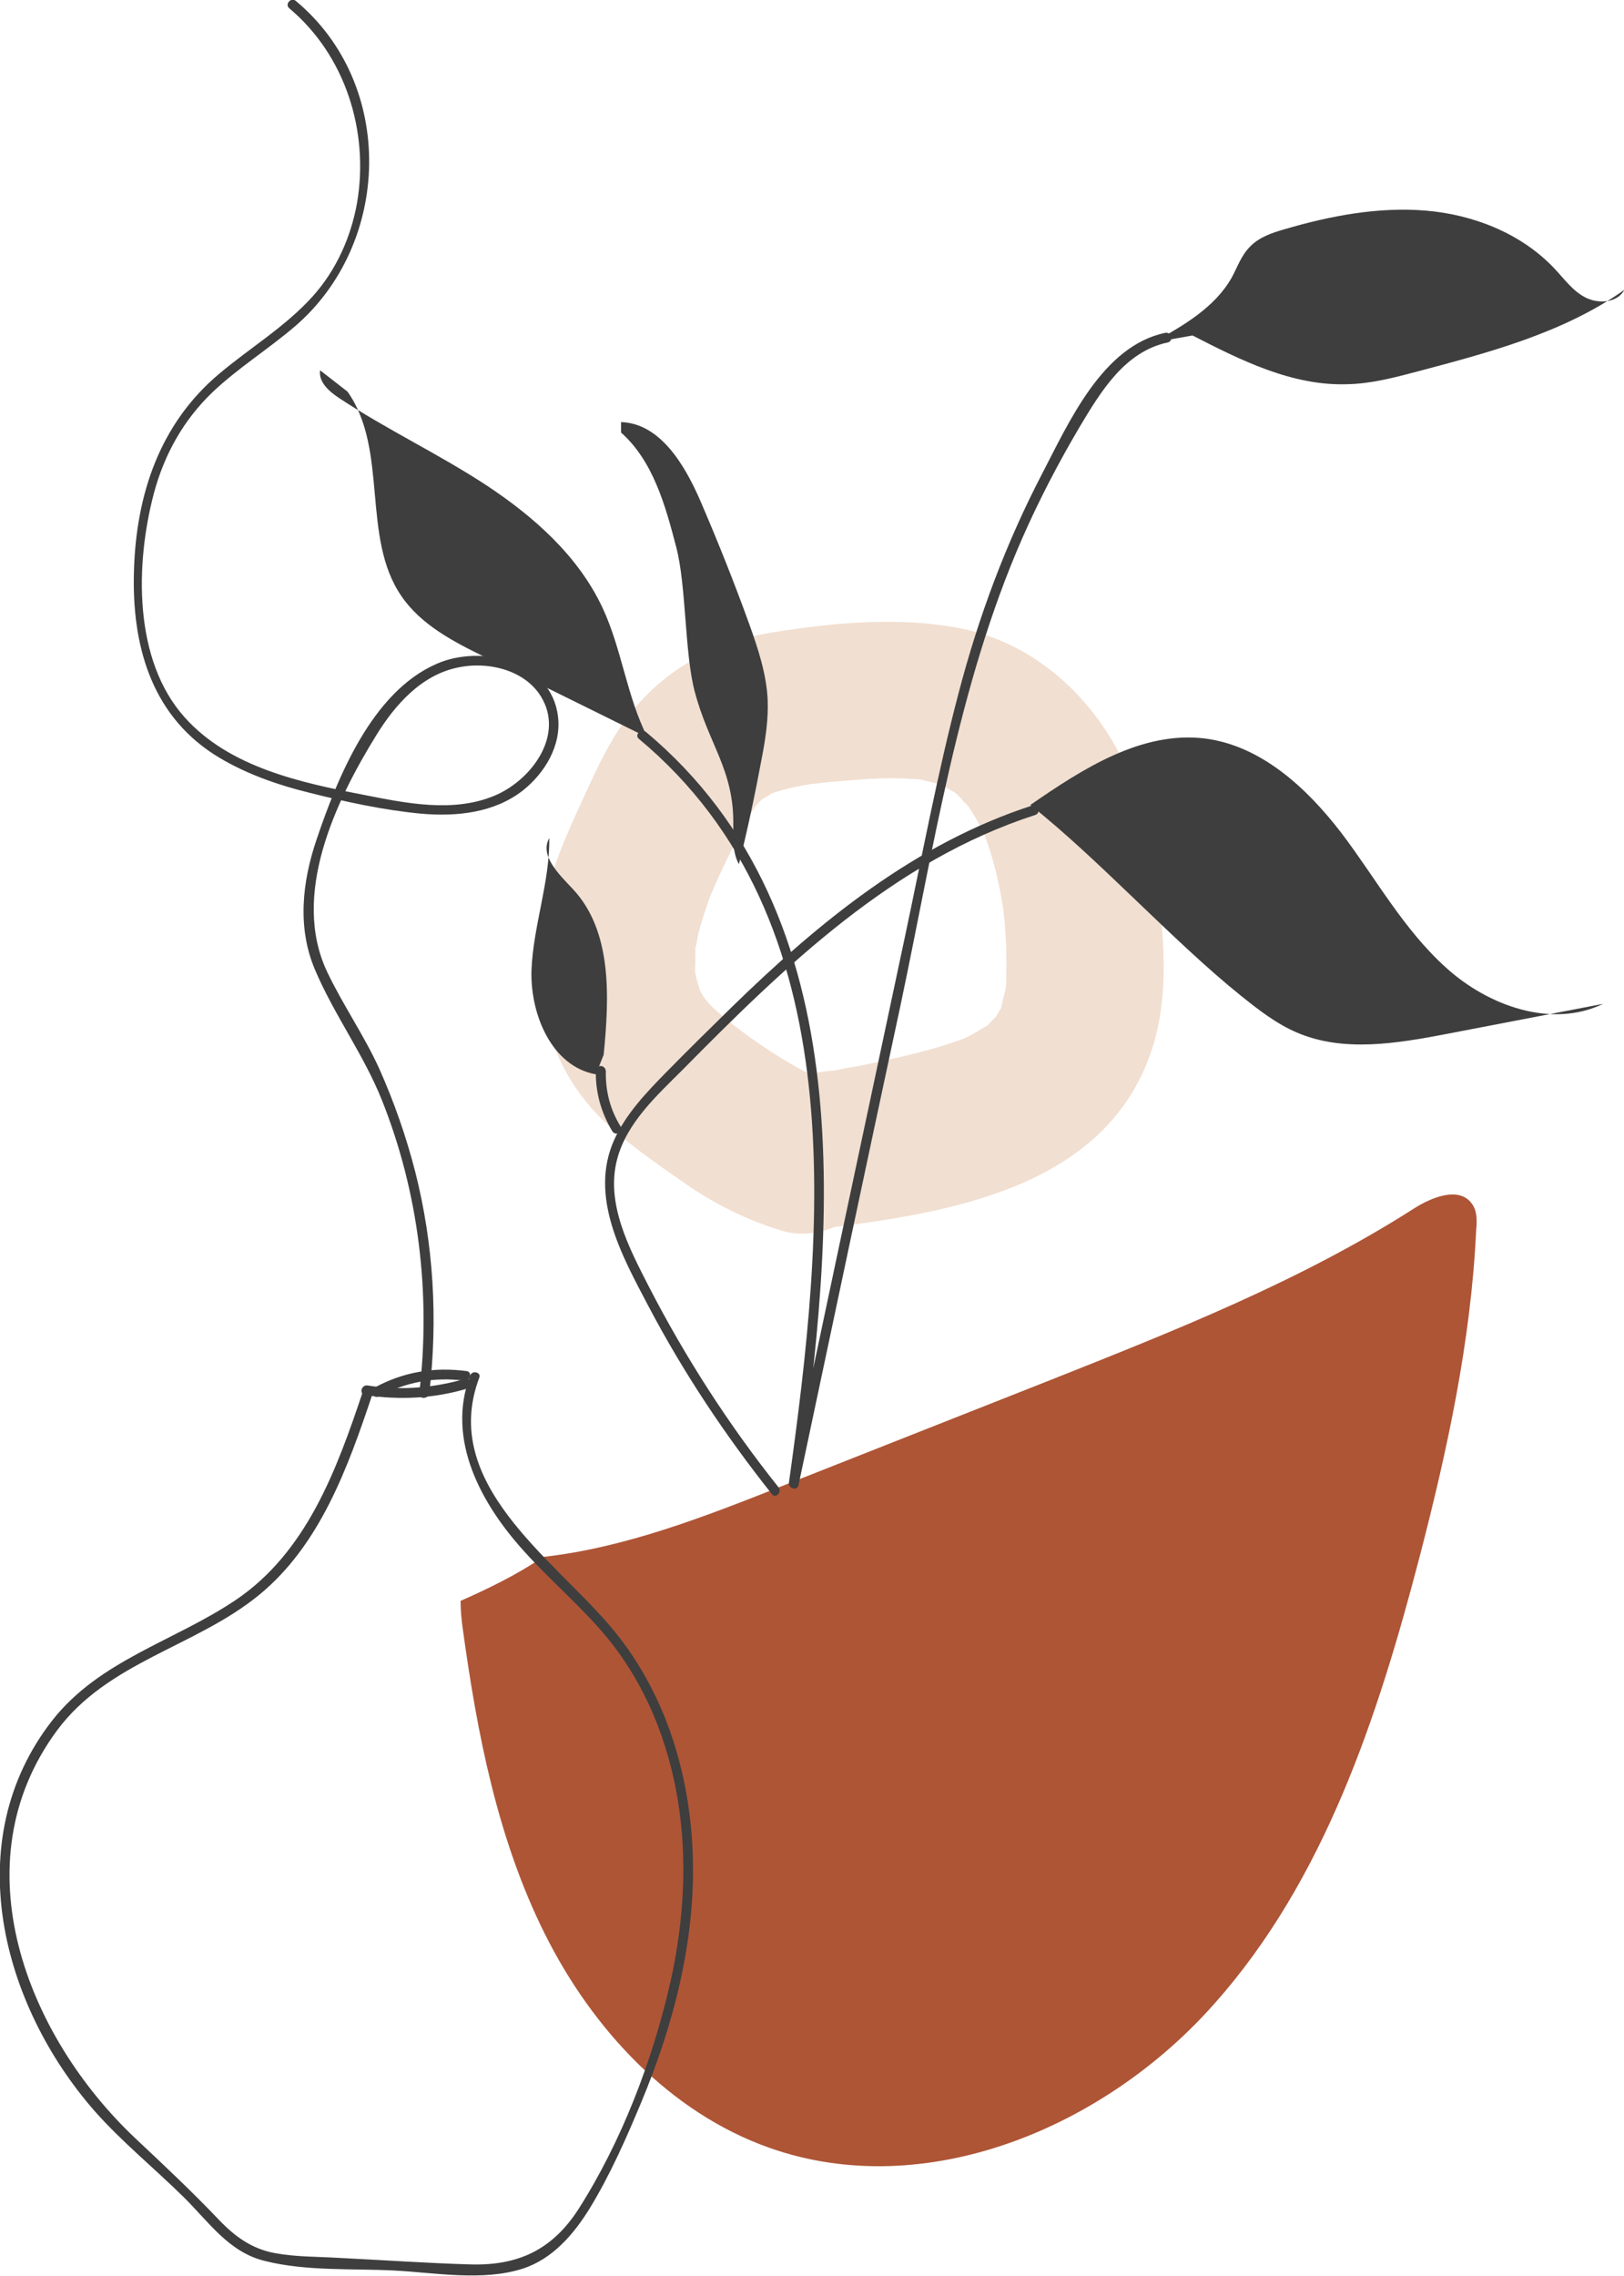   <svg xmlns="http://www.w3.org/2000/svg" x="0px" y="0px" viewBox="269 46.6 373.4 523.1" style="vertical-align: middle; max-width: 100%; width: 100%;" width="100%">
   <g>
    <g>
     <path d="M368.6,141.5c7.8,0.9,13.1,8,17.2,14.7c43.8,71.7,52.3,162.7,27.5,243c-3.4,11-7.4,21.8-10.6,32.8     c-4.5,15.2-7.7,30.9-9.6,46.7c-1.8,15.7-2.3,32-8.8,46.5c-1.8,4.1-4.3,8.3-8.2,10.6c-5.1,3-11.6,2.3-17.5,1.6     c-10.6-1.4-22.3-3.4-29.2-11.5c-3.3-3.9-5.1-8.8-6.9-13.5c-6.3-17-12.6-34-16.2-51.8c-8.7-42.4-1.8-86.3,5.1-129.1     c6.7-41.8,13.5-83.5,20.2-125.3c4.1-25.3,10.1-53.7,31.9-67.2" fill="transparent">
     </path>
    </g>
    <g>
     <g>
      <path d="M458.5,294.4c0.3,0.1-5-1.6-2.7-0.7c1.9,0.7-1.3-0.6-1.7-0.8c-2.3-1.2-4.5-2.5-6.7-3.9      c-4.3-2.7-8.5-5.8-12.4-8.9c2.6,2.1-0.1-0.2-0.7-0.7c-0.8-0.7-1.6-1.4-2.3-2.2c-0.7-0.7-2.5-3.4-0.7-0.7      c-0.6-0.9-1.1-1.8-1.6-2.8c0.4,0.7,0.9,3.1,0-0.2c-0.3-1-0.6-2.1-0.8-3.1c-0.8-3.5,0-0.8,0-0.1c-0.1-1.6,0-3.3,0-4.9      c-0.2-4.9-0.6,1.8,0-0.9c0.3-1.2,0.5-2.3,0.7-3.5c0.7-2.7,1.6-5.3,2.5-7.9c0.1-0.3,1.2-3.2,0.3-0.8c0.5-1.1,1-2.3,1.5-3.4      c1.2-2.7,2.5-5.4,3.9-8.1c1.1-2.1,2.1-4.3,3.3-6.4c0.7-1.1,1.4-2.3,2.1-3.3c-0.4,0.6-2.1,2.6,0.2,0c0.5-0.5,2.5-2.2-0.1-0.2      c0.8-0.6,1.7-1.1,2.6-1.6c2.6-1.7,0.7-0.5-0.1-0.1c1.4-0.6,3-1,4.5-1.4c1.3-0.3,2.6-0.6,3.9-0.8c0.5-0.1,3.9-0.6,1.5-0.3      c-2.8,0.4,2.4-0.2,2.3-0.2c1-0.1,2.1-0.2,3.1-0.3c5-0.4,10.1-0.9,15.2-0.7c1.4,0,2.8,0.2,4.2,0.2c2.8,0.1-2.5-0.8,0.1,0      c1.3,0.4,2.7,0.7,4,1c0.7,0.1,3.1,1.3,0.3,0c1.7,0.8,3.3,1.9,4.9,2.9c-3.2-2-1.3-1.1-0.6-0.3c0.9,0.9,1.8,2,2.7,2.9      c-2.4-2.1-1.1-1.6-0.4-0.5c0.6,0.9,1.2,1.9,1.8,2.8c0.6,1,3.2,6.6,1.5,2.5c1.6,4,2.8,8,3.7,12.2c0.5,2.1,0.8,4.2,1.2,6.4      c0.5,2.9-0.4-4.4,0,0.2c0.1,0.9,0.2,1.9,0.3,2.8c0.4,4.8,0.5,9.6,0.3,14.4c-0.2,3.5-0.1,0.8,0.1,0c-0.3,1.6-0.8,3.1-1.1,4.6      c-0.9,4.2,1.1-1.2-0.2,0.8c-0.8,1.2-1.7,2.9-0.2,0.9c-0.8,1-1.8,1.7-2.6,2.7c-1.1,1.4,2.3-1.2-0.5,0.4c-1.1,0.6-2.1,1.3-3.2,1.9      c-1.5,0.8-2.8,1.3-0.5,0.4c-5.5,2.2-11.2,3.7-16.9,5c-3.1,0.7-6.2,1.4-9.4,2c-1.3,0.2-2.5,0.4-3.8,0.7c-0.9,0.2-1.9,0.3-2.8,0.4      c1.6-0.2,1.3-0.2-0.9,0.1c-9.3,1.1-18.5,7.5-18,18c0.4,8.8,8,19.2,18,18c28.5-3.5,64.3-9.1,75.2-40.1c4.7-13.3,3.1-28.4,1.1-42      c-1.7-11.1-5-22.6-11.2-32.1c-7.9-12.1-19.7-21.1-34.1-23.8c-13.9-2.6-28.6-1.2-42.5,1c-15.4,2.5-28.3,10.4-36.5,23.9      c-3.1,5.1-5.5,10.6-8,16c-3.3,7.2-6.6,14.7-8.1,22.6c-3.4,17.8-0.3,35.9,12.9,49.1c5.7,5.6,12.7,10.4,19.3,15      c6.9,4.8,14.5,8.6,22.6,11c9,2.6,20-3.2,22.1-12.6C473.3,306.9,468.2,297.2,458.5,294.4L458.5,294.4z" fill="rgb(241,223,209)">
      </path>
     </g>
    </g>
    <g>
     <path d="M607.4,323.2c-2.9-4-9.2-1.5-13.4,1.2c-26,16.6-54.9,28-83.6,39.4l-61.8,24.4c-17.7,7-35.9,14.1-54.7,16.2     c-5.9,4-12.4,7.2-19,10.1c0,2.1,0.2,4.3,0.5,6.4c3.3,24.1,8,48.4,18.9,70.2c10.9,21.8,28.7,41,51.6,49.1     c35.9,12.7,77.1-4.6,102.3-33.1c25.3-28.4,37.6-65.9,47.2-102.7c6.4-24.6,11.8-49.6,13-74.9C608.6,327.2,608.7,324.9,607.4,323.2z" fill="rgb(174,85,54)">
     </path>
    </g>
    <g>
     <g>
      <g>
       <path d="M335.5,48.5c12.9,10.8,18.4,28.3,15.6,44.7c-1.4,7.9-4.8,15.5-10.2,21.5c-6.3,7-14.4,11.8-21.5,17.8       c-13.7,11.5-19.1,27.8-19.6,45.3c-0.5,16.6,3.7,32.6,18.3,42.1c6.7,4.3,14.4,7,22.1,8.9c8.4,2.1,17.1,4,25.7,4.8       c8.2,0.7,16.8-0.2,23.4-5.4c5-4,8.8-10.3,8-16.9c-1.5-12.9-17.7-16.7-28-12.1c-14.8,6.5-22.7,26.1-27.5,40.3       c-3.3,9.7-4.5,20.2-0.4,29.9c4.4,10.4,11.2,19.5,15.4,30c8.5,21.3,11.3,44.6,8.6,67.4c-0.2,1.4,2.1,1.4,2.3,0       c2-17,1-34.2-3.2-50.8c-2.1-8.2-4.9-16.2-8.3-23.8c-3.5-7.7-8.4-14.7-12-22.3c-8.3-17.6,1.9-39.1,11.3-54.3       c4.3-7,10.4-13.9,18.8-15.6c7-1.5,15.9,0.6,19.5,7.4c4.7,8.9-3.1,18.8-11.2,22.1c-9.4,3.9-20.2,1.7-29.8-0.2       c-14.5-2.8-31-6.3-41.3-17.8c-11.9-13.2-11.4-35.4-7.1-51.6c2.4-8.9,6.8-16.8,13.5-23.2c5.8-5.5,12.7-9.8,18.8-15       c22.3-19,23.4-55.7,0.3-74.9C336,45.9,334.4,47.5,335.5,48.5L335.5,48.5z" fill="#3e3e3e">
       </path>
      </g>
     </g>
     <g>
      <g>
       <path d="M377.1,362.7c-5.6,14.8,2.6,29.6,12.4,40.4c6.2,6.9,13.4,12.9,19.3,20.1c5.7,7,10,15.2,12.8,23.8       c5.9,17.9,5.6,37.1,1.5,55.3c-4.1,17.9-11.2,36.5-21.1,52c-6,9.3-13.8,13-24.8,12.7c-10.1-0.3-20.1-1-30.2-1.5       c-4.9-0.3-9.9-0.2-14.8-1.1c-5.4-1-9.3-3.9-13-7.8c-6.2-6.5-12.6-12.5-19.1-18.6c-24.9-23.5-40.6-63.1-18-93.7       c11.7-15.8,31.8-19.2,46.4-31.1c14.1-11.5,20.5-29.4,26.1-46.1c0.5-1.4-1.7-2-2.2-0.6c-6,17.9-12.9,36.8-29.2,47.8       c-14.1,9.5-31.3,13.8-42.2,27.7c-21.6,27.7-11.6,65.4,9.8,89.8c6.3,7.1,13.7,13.1,20.4,19.7c5.8,5.7,10.4,12.7,18.7,14.7       c9.5,2.4,20.1,1.7,29.8,2.2c9.4,0.5,20.2,2.5,29.4-0.4c6.9-2.2,11.8-7.9,15.5-13.9c4.7-7.7,8.4-16.1,11.9-24.5       c7.4-17.8,12.4-37,11.8-56.4c-0.6-19.2-6.5-38.3-19.1-53c-13.4-15.7-39.1-32.9-30-57C379.7,362,377.6,361.4,377.1,362.7       L377.1,362.7z" fill="#3e3e3e">
       </path>
      </g>
     </g>
     <g>
      <g>
       <path d="M352.9,367.2c8,1.2,15.9,0.8,23.6-1.5c1.4-0.4,0.8-2.6-0.6-2.2c-7.4,2.1-14.8,2.7-22.4,1.5       C352.1,364.8,351.5,366.9,352.9,367.2L352.9,367.2z" fill="#3e3e3e">
       </path>
      </g>
     </g>
     <g>
      <g>
       <path d="M356.2,367.5c6.1-3.3,12.7-4.5,19.5-3.6c1.4,0.2,2-2,0.6-2.2c-7.5-1-14.6,0.2-21.2,3.8       C353.8,366.2,354.9,368.2,356.2,367.5L356.2,367.5z" fill="#3e3e3e">
       </path>
      </g>
     </g>
    </g>
    <g>
     <g>
      <g>
       <g>
        <g>
         <g>
          <path d="M448,388.4c-11.4-14.3-21.4-29.8-29.8-46.1c-4.5-8.8-10-19.1-7.3-29.3c2.2-8.4,9.2-14.7,15.1-20.6          c23.5-23.8,48.5-48,81-58.5c1.4-0.4,0.8-2.6-0.6-2.2c-27,8.7-49.1,26.8-69.1,46.3c-5.1,5-10.2,10-15.2,15.1          c-4.5,4.6-9.2,9.5-11.9,15.5c-5.8,13,1.8,26.6,7.8,38c8.1,15.4,17.7,29.8,28.5,43.4C447.3,391.1,448.9,389.5,448,388.4          L448,388.4z" fill="#3e3e3e">
          </path>
         </g>
        </g>
        <g>
         <path d="M505.9,231.6c12-8.3,25.5-17,40-15.3c13,1.6,23.5,11.3,31.5,21.7c7.9,10.4,14.3,22.2,24.1,31         c9.7,8.8,24.3,14,36.1,8.3c-12,2.3-23.9,4.6-35.9,6.9c-11.5,2.2-23.8,4.3-34.5-0.3c-4.7-2-8.8-5.2-12.8-8.4         C538.7,262.9,521.7,244.1,505.9,231.6" fill="#3e3e3e">
         </path>
        </g>
       </g>
       <g>
        <g>
         <g>
          <path d="M406,292.7c-0.1,4.9,1.2,9.6,3.8,13.9c0.8,1.2,2.7,0.1,1.9-1.1c-2.4-3.9-3.5-8.1-3.4-12.7          C408.2,291.2,406,291.2,406,292.7L406,292.7z" fill="#3e3e3e">
          </path>
         </g>
        </g>
        <g>
         <path d="M406,293.5c-10.1-1.8-15.1-13.7-14.8-23.9c0.4-10.2,4.2-20.1,4.1-30.4c-2.3,4,2.2,8.3,5.4,11.7         c9.1,9.7,8.4,24.8,7.1,38.1" fill="#3e3e3e">
         </path>
        </g>
       </g>
      </g>
     </g>
     <g>
      <g>
       <g>
        <g>
         <g>
          <path d="M415.9,216.4c50.1,41.8,42.5,113.4,34.5,170.9c-0.2,1.4,1.9,2,2.2,0.6c7.8-36.8,15.6-73.7,23.5-110.5          c7.6-35.9,13.1-73.2,27.9-107c3.9-8.9,8.4-17.5,13.3-25.8c4.8-8,10.3-17.2,20.2-19.3c1.4-0.3,0.8-2.5-0.6-2.2          c-14.4,3-22.1,20.5-28.2,32.2c-8.4,16.1-14.7,33-19.3,50.6c-4.9,18.6-8.4,37.5-12.4,56.3c-4.2,19.7-8.4,39.4-12.6,59.2          c-4.7,22-9.3,44-14,65.9c0.7,0.2,1.4,0.4,2.2,0.6c8.1-58.3,15.6-130.7-35.1-173.1C416.4,213.9,414.8,215.5,415.9,216.4          L415.9,216.4z" fill="#3e3e3e">
          </path>
         </g>
        </g>
        <g>
         <path d="M342.6,131.7c-0.4,2.7,2.1,4.9,4.4,6.4c10.9,7.2,22.8,12.8,33.8,20c10.9,7.2,21.1,16.2,26.7,28.1         c4.5,9.6,5.6,20.5,10.4,29.9c-12.5-6.2-25-12.3-37.4-18.5c-7.2-3.5-14.7-7.4-19.2-14c-9.3-13.5-2.9-33.6-12.4-47" fill="#3e3e3e">
         </path>
        </g>
       </g>
       <g>
        <path d="M411.8,146c7.4,6.6,10.2,16.8,12.7,26.4c2.3,8.8,1.9,24.2,4.2,33c3.2,12.3,9.1,18.1,8.9,30.8        c0,3.1-0.2,6.3,1.3,9c2-8,3.7-16,5.2-24.1c0.9-4.6,1.6-9.2,1.4-13.8c-0.3-5.9-2.2-11.6-4.2-17.2c-3.5-9.7-7.3-19.2-11.4-28.7        c-3.6-8.2-9.2-17.5-18.1-17.8" fill="#3e3e3e">
        </path>
       </g>
      </g>
      <g>
       <path d="M534.1,125.3c6.9-3.8,14.2-8,18.1-14.9c1.3-2.4,2.2-5.1,4.2-7.1c2.1-2.2,5.1-3.2,7.9-4       c10.5-3.1,21.6-5.2,32.5-4.3s21.9,5.2,29.5,13.2c2.3,2.4,4.3,5.3,7.3,6.8c3,1.5,7.3,1.2,8.9-1.8c-14,9.9-31.1,14.4-47.7,18.8       c-5.3,1.4-10.6,2.8-16.1,2.9c-12.6,0.4-24.4-5.5-35.5-11.2" fill="#3e3e3e">
       </path>
      </g>
     </g>
    </g>
   </g>
  </svg>
